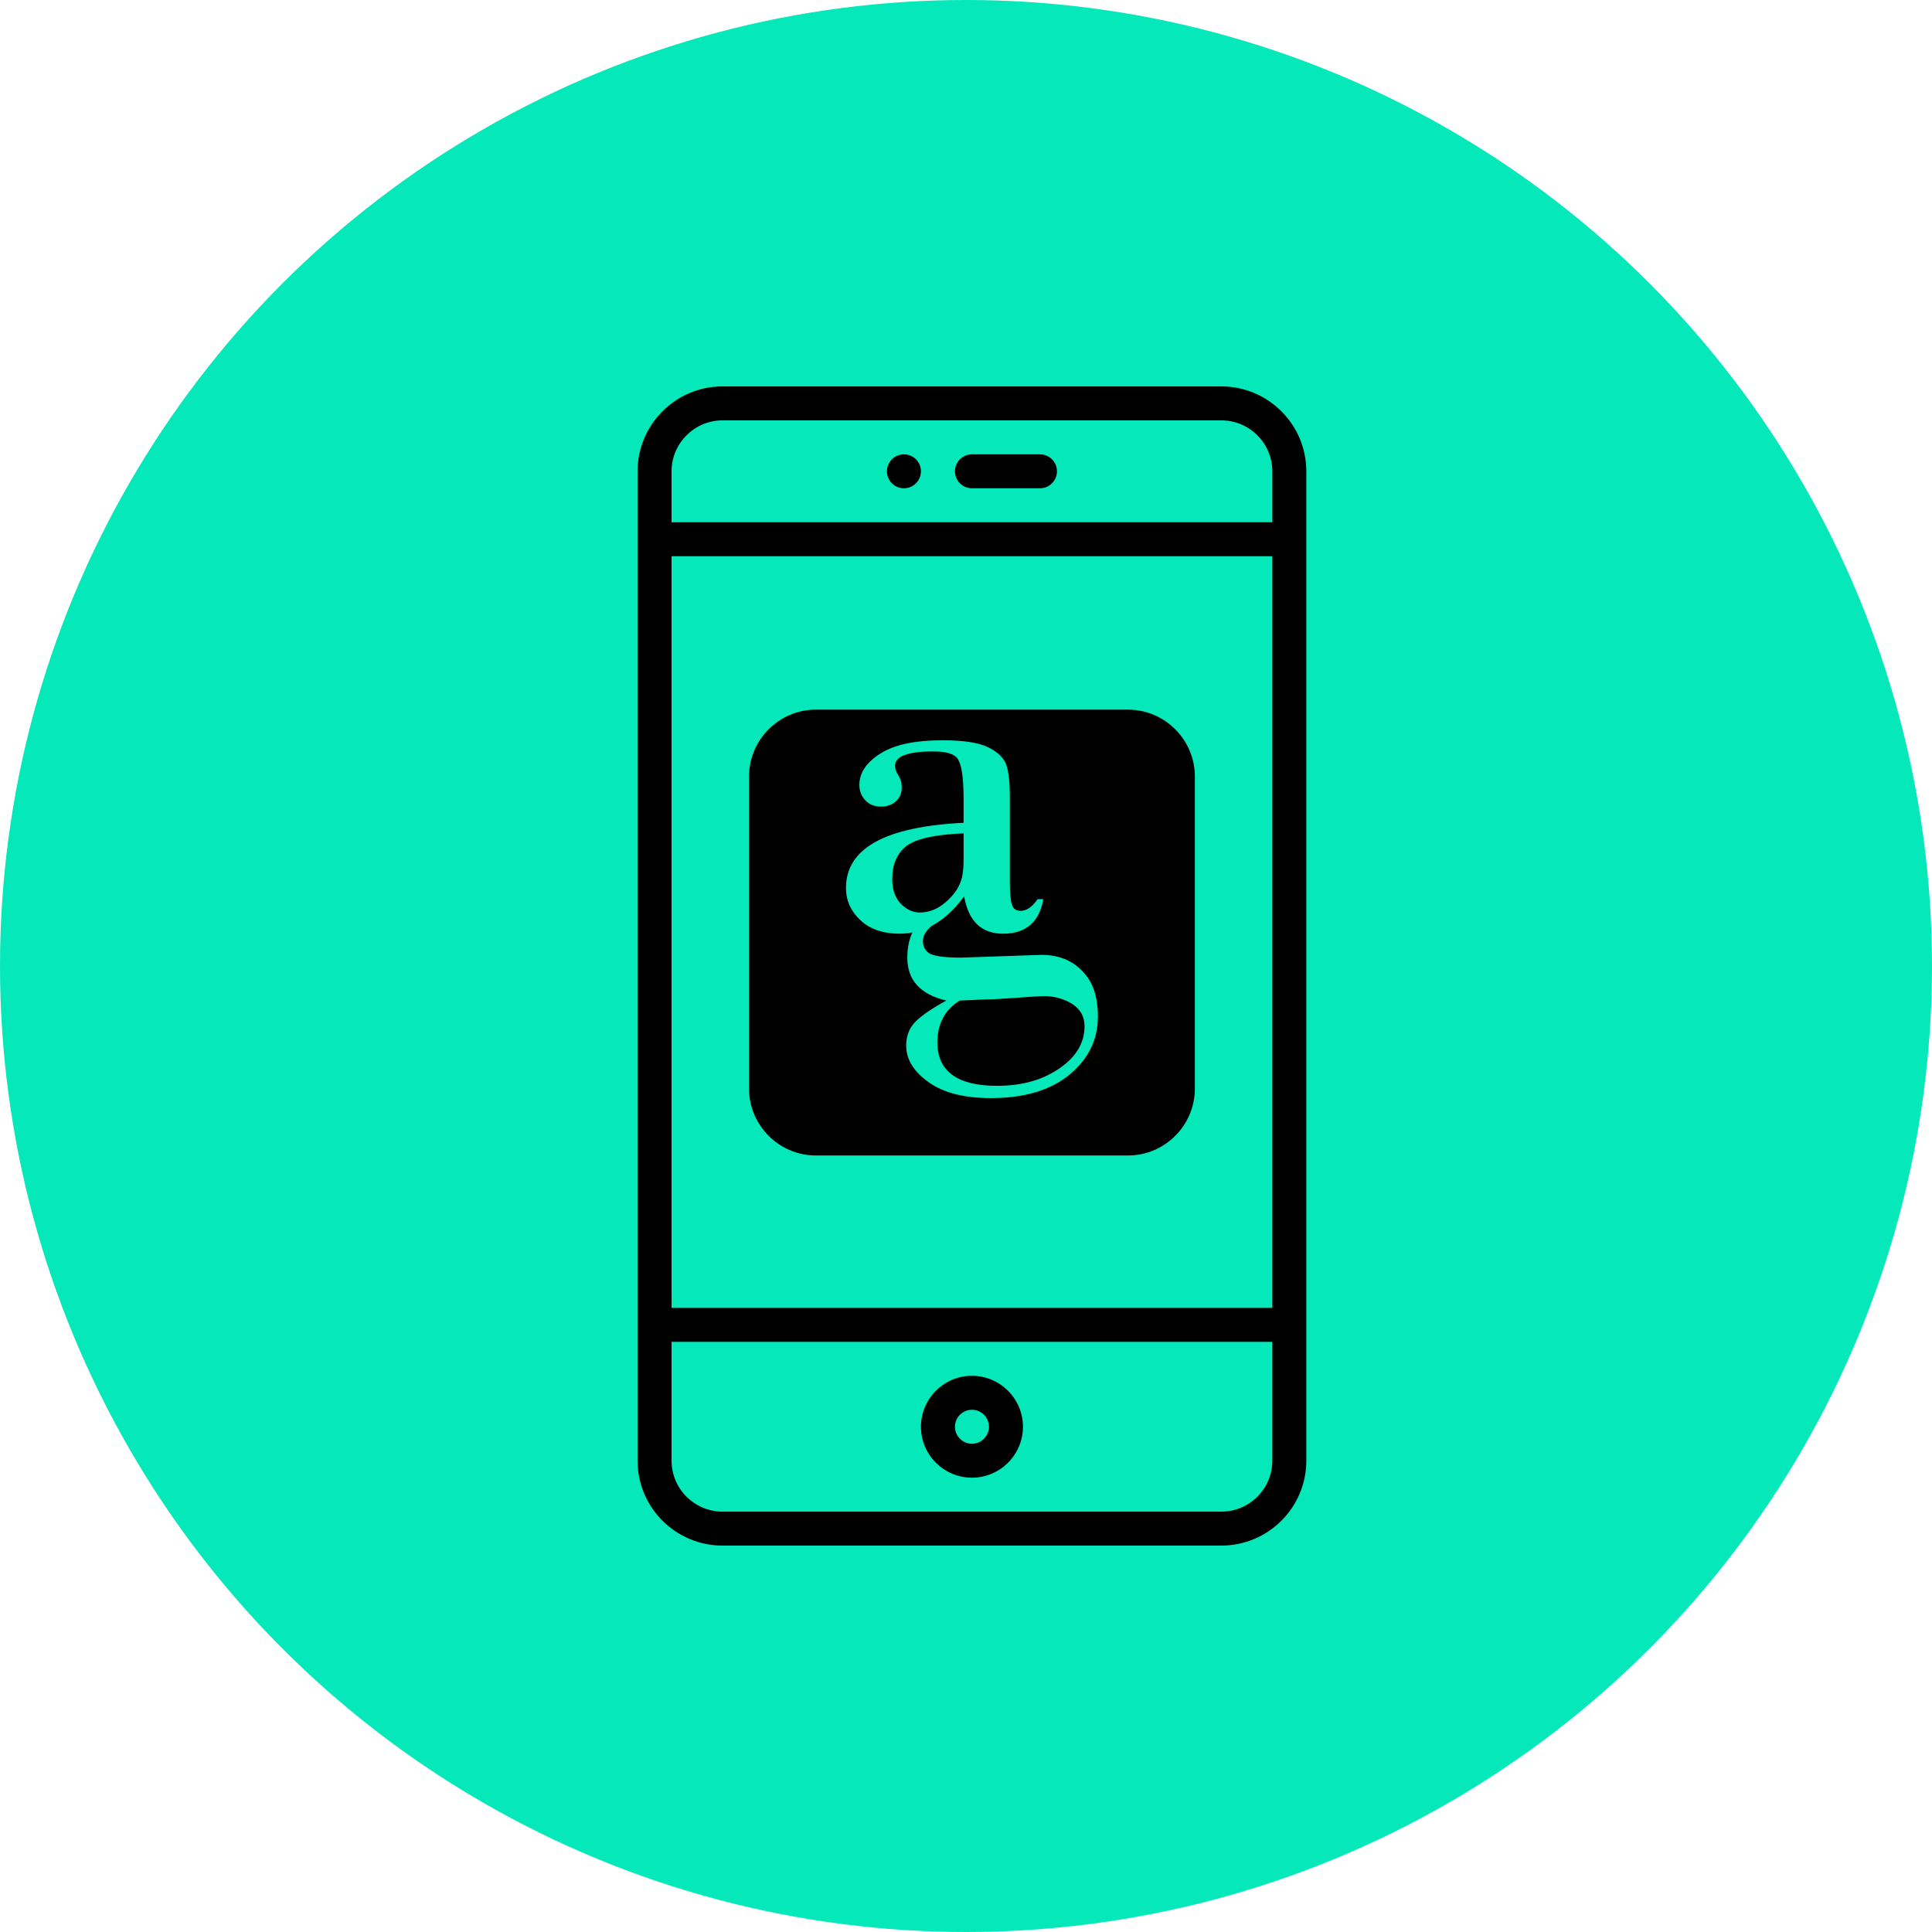 <svg width="100" height="100" viewBox="0 0 100 100" fill="none" xmlns="http://www.w3.org/2000/svg">
<circle cx="50" cy="50" r="50" fill="#05E8BA"/>
<path d="M63.215 20H37.4C34.974 20 33 21.971 33 24.395V75.606C33 78.029 34.974 80 37.4 80H63.215C65.641 80 67.615 78.029 67.615 75.606V24.395C67.615 21.971 65.641 20 63.215 20ZM65.855 67.695H40.92C40.434 67.695 40.04 68.089 40.04 68.574C40.04 69.06 40.434 69.453 40.92 69.453H65.855V75.606C65.855 77.059 64.671 78.242 63.215 78.242H37.4C35.944 78.242 34.76 77.059 34.76 75.606V69.453H40.92C41.407 69.453 41.8 69.06 41.8 68.574C41.8 68.089 41.407 67.695 40.92 67.695H34.76V28.789H65.855V67.695ZM65.855 27.031H34.76V24.395C34.76 22.941 35.944 21.758 37.4 21.758H63.215C64.671 21.758 65.855 22.941 65.855 24.395V27.031Z" fill="black"/>
<path d="M53.828 23.516H50.308C49.822 23.516 49.428 23.909 49.428 24.395C49.428 24.88 49.822 25.273 50.308 25.273H53.828C54.314 25.273 54.708 24.88 54.708 24.395C54.708 23.909 54.314 23.516 53.828 23.516Z" fill="black"/>
<path d="M50.308 71.211C48.852 71.211 47.668 72.394 47.668 73.848C47.668 75.302 48.852 76.484 50.308 76.484C51.764 76.484 52.948 75.302 52.948 73.848C52.948 72.394 51.764 71.211 50.308 71.211ZM50.308 74.727C49.822 74.727 49.428 74.332 49.428 73.848C49.428 73.363 49.822 72.969 50.308 72.969C50.793 72.969 51.188 73.363 51.188 73.848C51.188 74.332 50.793 74.727 50.308 74.727Z" fill="black"/>
<path d="M46.788 25.273C47.273 25.273 47.667 24.88 47.667 24.395C47.667 23.909 47.273 23.516 46.788 23.516C46.301 23.516 45.907 23.909 45.907 24.395C45.907 24.88 46.301 25.273 46.788 25.273Z" fill="black"/>
<path fill-rule="evenodd" clip-rule="evenodd" d="M58.385 59.808H42.231C40.327 59.808 38.769 58.25 38.769 56.346V40.192C38.769 38.288 40.327 36.731 42.231 36.731H58.385C60.288 36.731 61.846 38.288 61.846 40.192V56.346C61.846 58.25 60.288 59.808 58.385 59.808Z" fill="black"/>
<path d="M49.875 42.587V41.346C49.875 40.337 49.788 39.673 49.615 39.356C49.471 39.038 49.038 38.894 48.288 38.894C46.962 38.894 46.327 39.154 46.327 39.644C46.327 39.788 46.385 39.962 46.5 40.135C46.615 40.308 46.673 40.51 46.673 40.74C46.673 41.087 46.558 41.317 46.356 41.49C46.154 41.663 45.894 41.75 45.606 41.75C45.26 41.75 44.971 41.635 44.769 41.404C44.567 41.173 44.481 40.913 44.481 40.625C44.481 39.99 44.856 39.442 45.606 38.981C46.356 38.519 47.423 38.317 48.779 38.317C49.875 38.317 50.654 38.433 51.173 38.692C51.692 38.952 51.981 39.269 52.096 39.615C52.212 39.99 52.269 40.51 52.269 41.202V45.673C52.269 46.337 52.327 46.74 52.413 46.913C52.5 47.087 52.644 47.144 52.846 47.144C53.135 47.144 53.423 46.942 53.712 46.538H54C53.798 47.721 53.106 48.327 51.923 48.327C50.798 48.327 50.135 47.692 49.904 46.394C48.952 47.692 47.856 48.327 46.558 48.327C45.721 48.327 45.029 48.096 44.538 47.635C44.048 47.173 43.788 46.625 43.788 45.962C43.788 43.913 45.808 42.788 49.875 42.587ZM49.875 44.462V43.135C48.375 43.192 47.394 43.423 46.904 43.798C46.413 44.202 46.183 44.75 46.183 45.5C46.183 46.048 46.327 46.452 46.615 46.769C46.904 47.058 47.221 47.231 47.596 47.231C48.087 47.231 48.519 47.058 48.894 46.74C49.269 46.423 49.529 46.106 49.673 45.76C49.817 45.471 49.875 45.038 49.875 44.462Z" fill="#05E8BA"/>
<path d="M49.24 47.144C48.923 47.144 48.808 47.49 48.404 47.779C48 48.067 47.769 48.385 47.769 48.702C47.769 48.99 47.885 49.192 48.087 49.337C48.317 49.481 48.865 49.567 49.731 49.567L53.913 49.423C54.779 49.423 55.5 49.712 56.019 50.26C56.567 50.808 56.827 51.587 56.827 52.625C56.827 53.808 56.337 54.817 55.356 55.625C54.375 56.433 53.019 56.837 51.288 56.837C49.933 56.837 48.865 56.577 48.087 56.029C47.308 55.481 46.904 54.846 46.904 54.125C46.904 53.692 47.019 53.317 47.279 53C47.538 52.683 48.087 52.279 48.981 51.788C47.625 51.471 46.962 50.721 46.962 49.567C46.962 48.01 47.798 47.144 49.471 46.942V46.885L49.24 47.144ZM49.673 51.788C48.894 52.279 48.519 53 48.519 53.952C48.519 55.452 49.558 56.202 51.606 56.202C52.933 56.202 54 55.885 54.865 55.279C55.731 54.673 56.135 53.952 56.135 53.115C56.135 52.625 55.933 52.25 55.5 51.962C55.067 51.702 54.577 51.558 54.058 51.558C53.856 51.558 53.365 51.587 52.644 51.644C51.894 51.702 51.346 51.731 51 51.731L49.673 51.788Z" fill="#05E8BA"/>
</svg>
